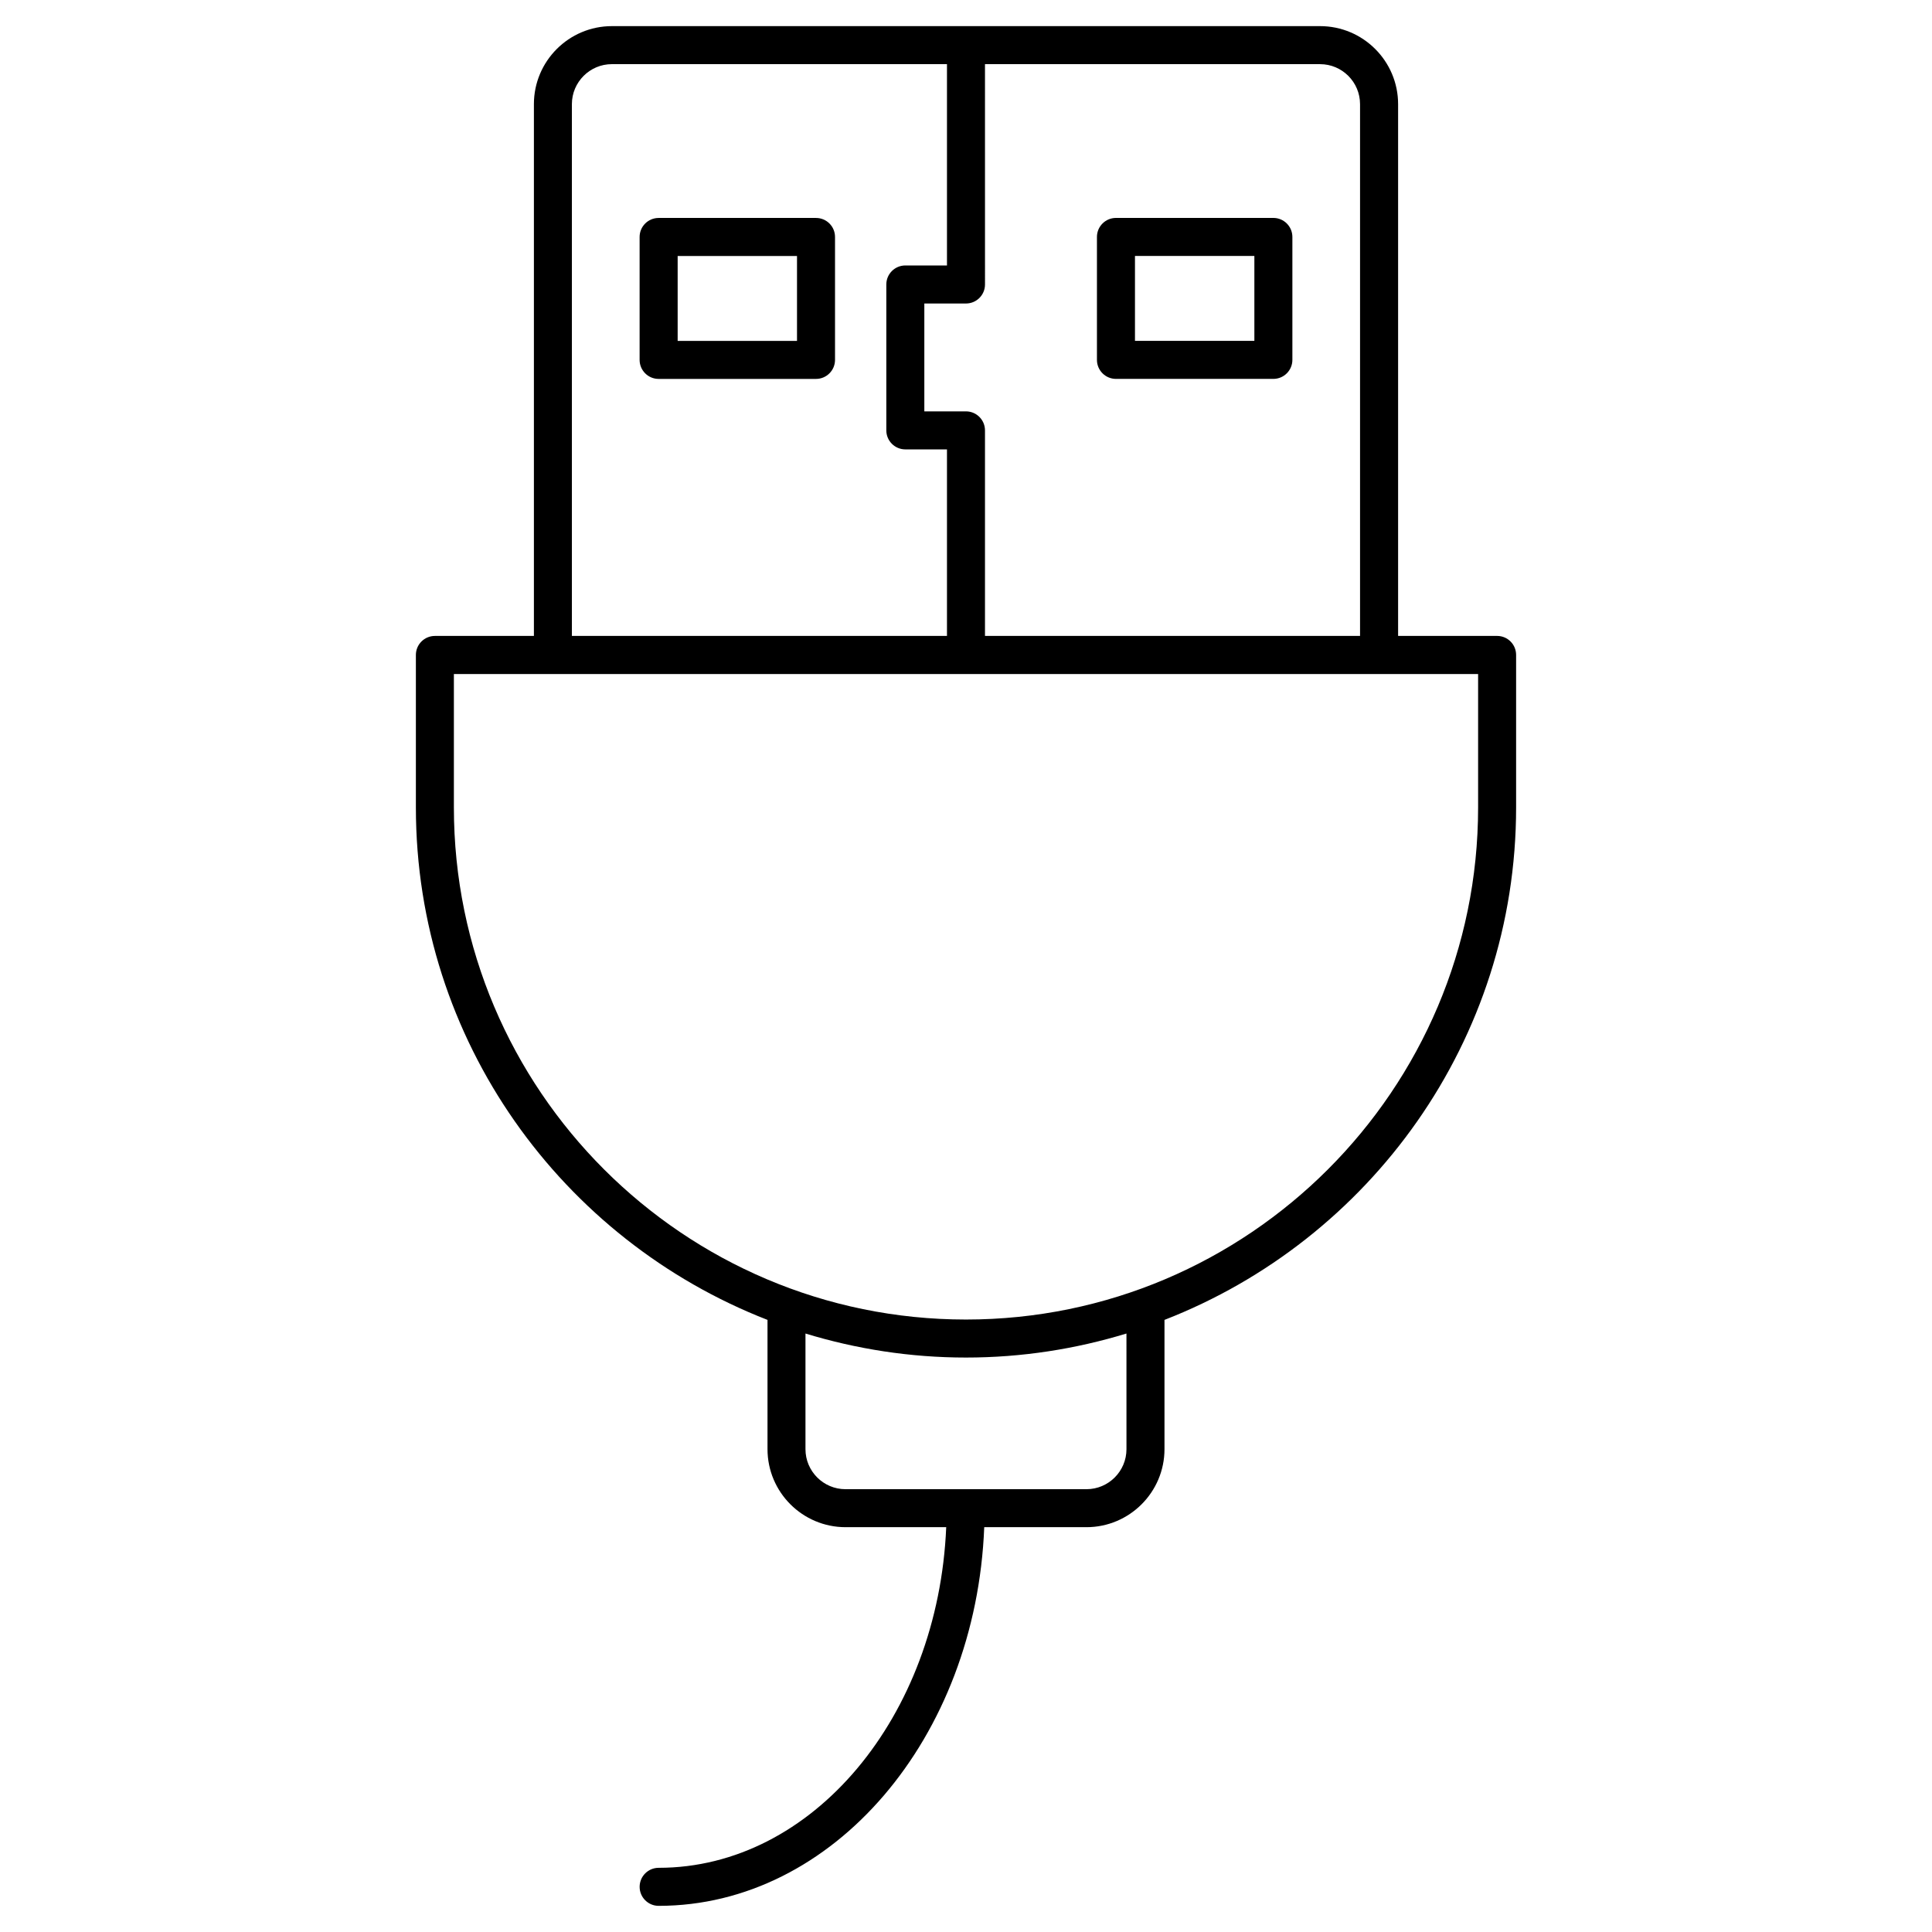 <?xml version="1.0" encoding="UTF-8"?>
<!-- Uploaded to: ICON Repo, www.iconrepo.com, Generator: ICON Repo Mixer Tools -->
<svg fill="#000000" width="800px" height="800px" version="1.1" viewBox="144 144 512 512" xmlns="http://www.w3.org/2000/svg">
 <g>
  <path d="m540.75 312.53h-26.238v-140.93c0-11.406-9.281-20.676-20.676-20.676h-187.67c-11.406 0-20.676 9.27-20.676 20.676v140.93h-26.238c-2.781 0-5.039 2.258-5.039 5.039v40.395c0 61.816 38.754 114.65 93.184 135.82v34.258c0 11.395 9.27 20.676 20.676 20.676h26.684c-2.117 50.199-35.438 90.273-76.207 90.273-2.781 0-5.039 2.258-5.039 5.039s2.258 5.039 5.039 5.039c46.301 0 84.105-44.578 86.281-100.35h27.094c11.395 0 20.676-9.281 20.676-20.676v-34.258c54.43-21.172 93.184-73.988 93.184-135.82v-40.395c0.004-2.785-2.25-5.043-5.031-5.043zm-36.324-140.93v140.93h-99.395v-54.473c0-2.781-2.258-5.039-5.039-5.039h-11.035v-28.586h11.039c2.781 0 5.039-2.258 5.039-5.039l-0.004-58.391h88.801c5.848 0 10.594 4.758 10.594 10.602zm-208.87 0c0-5.844 4.758-10.602 10.602-10.602h88.801v53.352h-11.035c-2.781 0-5.039 2.258-5.039 5.039v38.664c0 2.781 2.258 5.039 5.039 5.039h11.035v49.434h-99.402zm146.97 356.45c0 5.844-4.758 10.602-10.602 10.602h-63.863c-5.844 0-10.602-4.758-10.602-10.602v-30.652c13.461 4.109 27.738 6.367 42.531 6.367 14.793 0 29.07-2.258 42.531-6.367zm-42.531-34.359c-74.836 0-135.71-60.879-135.71-135.71v-35.355h271.43v35.355c-0.004 74.832-60.883 135.71-135.72 135.71z"/>
  <path d="m360.25 201.76h-41.707c-2.781 0-5.039 2.258-5.039 5.039v32.578c0 2.781 2.258 5.039 5.039 5.039h41.707c2.781 0 5.039-2.258 5.039-5.039v-32.578c0-2.789-2.246-5.039-5.039-5.039zm-5.035 32.578h-31.629v-22.5h31.629z"/>
  <path d="m439.74 244.41h41.715c2.781 0 5.039-2.258 5.039-5.039v-32.578c0-2.781-2.258-5.039-5.039-5.039h-41.715c-2.781 0-5.039 2.258-5.039 5.039v32.578c0 2.785 2.258 5.039 5.039 5.039zm5.039-32.574h31.641v22.5h-31.641z"/>
 </g>
</svg>